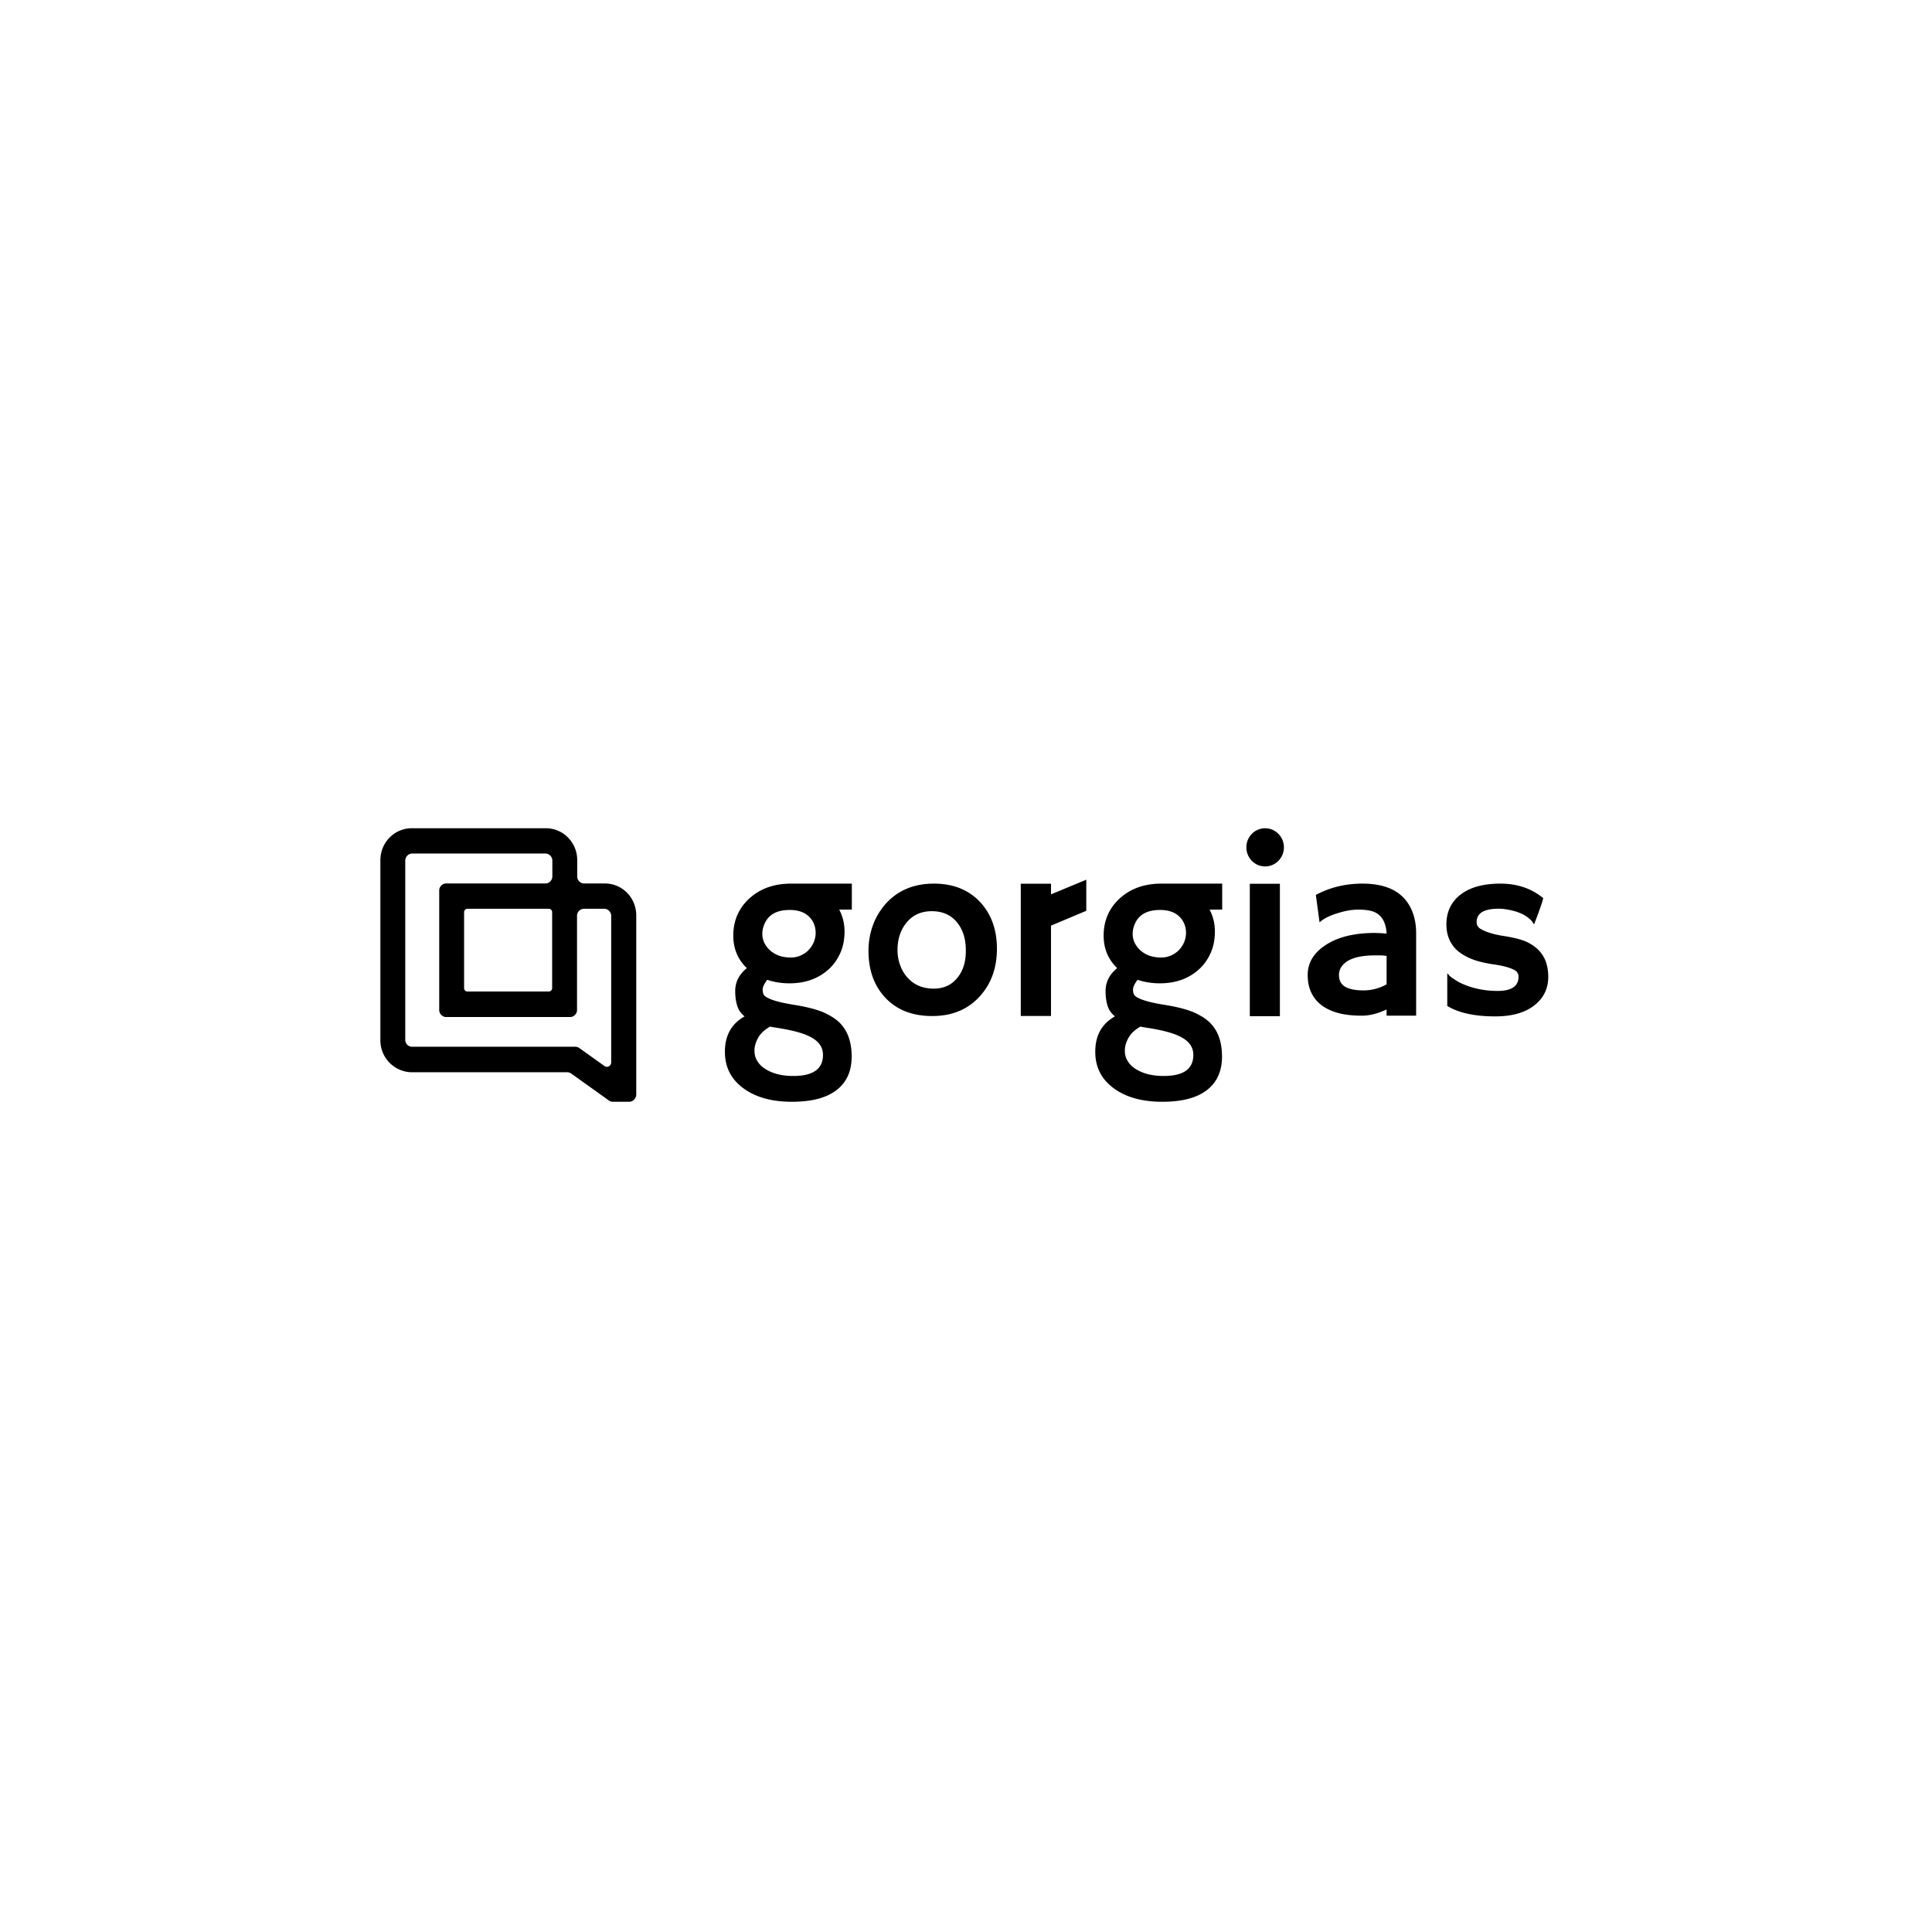<svg xmlns="http://www.w3.org/2000/svg" width="600" height="600" fill="none"><path fill="#fff" d="M0 0h600v600H0z"/><path fill="#000" fill-rule="evenodd" d="M190.36 342.165h5.028c1.165 0 2.146-.998 2.207-2.183v-55.695c0-5.488-4.353-9.916-9.749-9.916h-6.438c-1.165 0-2.146-.998-2.146-2.183v-5.052c0-5.489-4.353-9.917-9.749-9.917H127.88c-5.396 0-9.749 4.428-9.749 9.917v55.944c0 5.426 4.353 9.854 9.749 9.917h48.255c.429 0 .858.125 1.226.374l11.773 8.42c.368.249.797.374 1.226.374zm-11.711-17.089h-50.646c-1.227 0-2.146-.935-2.146-2.183v-55.632c0-1.185.981-2.183 2.146-2.183h41.387c1.165 0 2.146.998 2.146 2.183v4.927c0 1.185-.981 2.183-2.146 2.183h-30.841c-1.165 0-2.146.997-2.146 2.182v37.11c0 1.185.981 2.183 2.146 2.183h38.506c1.165 0 2.146-.998 2.146-2.183v-29.251c0-1.185.981-2.183 2.146-2.183h6.315c1.165 0 2.146.998 2.146 2.183v45.529c0 1.123-1.226 1.746-2.084 1.123l-7.849-5.614a2.187 2.187 0 0 0-1.226-.374zm-8.216-17.151h-25.262a1.042 1.042 0 0 1-1.042-1.06v-23.576c0-.561.429-1.06 1.042-1.06h25.262c.551 0 1.042.437 1.042 1.06v23.576c0 .561-.429 1.06-1.042 1.06zm222.465-38.847c3.22 0 5.83-2.654 5.83-5.929 0-3.275-2.61-5.93-5.83-5.93-3.219 0-5.829 2.655-5.829 5.93s2.61 5.929 5.829 5.929zm-66.5 8.669v-3.294h-9.391v41.067h9.391v-28.055l10.957-4.612v-9.608h-.107l-10.85 4.502zm-36.387-3.331c-6.1 0-11.066 2.031-14.844 6.149-1.727 1.922-3.077 4.118-4.048 6.698a23.4 23.4 0 0 0-1.404 8.016c0 5.765 1.62 10.541 4.912 14.22 3.616 4.063 8.582 6.039 14.898 6.039 6.153 0 11.065-2.031 14.789-6.149 3.508-3.898 5.29-8.784 5.29-14.714 0-5.929-1.728-10.706-5.128-14.439-3.616-3.899-8.42-5.82-14.465-5.82zm7.34 29.208c-1.781 2.251-4.264 3.404-7.395 3.404-3.346 0-6.099-1.153-8.15-3.459-.971-1.043-1.727-2.36-2.267-3.843a13.471 13.471 0 0 1-.809-4.667c0-3.294.863-6.039 2.644-8.345 1.943-2.47 4.589-3.733 7.989-3.733 3.346 0 5.991 1.153 7.88 3.514 1.782 2.196 2.699 5.051 2.699 8.619.054 3.459-.81 6.314-2.591 8.51zm90.79-29.164h9.338v41.122h-9.338V274.46zm-142.491-.044c-5.344 0-9.716 1.592-13.117 4.776-3.185 3.02-4.804 6.808-4.804 11.365 0 4.063 1.403 7.412 4.211 10.103-2.429 1.976-3.617 4.337-3.617 7.137 0 1.702.216 3.184.594 4.447.378 1.318 1.133 2.416 2.321 3.404-4.21 2.361-6.261 6.204-6.1 11.475.109 4.557 2.052 8.18 5.83 10.926 3.778 2.745 8.798 4.117 14.951 4.117 6.153 0 10.742-1.207 13.872-3.623 3.131-2.416 4.696-5.875 4.696-10.432 0-4.502-1.242-8.016-3.724-10.486-1.35-1.318-3.077-2.361-5.182-3.295-2.159-.878-5.074-1.647-8.852-2.251-3.778-.604-6.477-1.262-8.097-2.086-.755-.329-1.241-.714-1.457-1.098-.216-.384-.324-.933-.324-1.647s.486-1.702 1.404-2.965c2.105.714 4.426 1.098 6.909 1.098 5.073 0 9.23-1.537 12.522-4.667 1.458-1.427 2.591-3.129 3.4-5.051.81-1.921 1.188-4.062 1.188-6.423 0-2.361-.54-4.612-1.62-6.698 0 0 0-.055-.054-.055h3.941v-8.071H245.65zm-6.531 44.416 1.942.33c5.452.823 9.338 1.921 11.552 3.404 1.996 1.263 2.968 2.965 2.968 5.051 0 4.392-3.077 6.533-9.23 6.533-3.616 0-6.531-.769-8.798-2.25-1.026-.659-1.835-1.483-2.375-2.416-.594-.934-.864-1.977-.864-3.24 0-1.262.378-2.58 1.134-3.953.81-1.427 2.051-2.525 3.671-3.459zm11.766-23.553c-1.512 1.373-3.293 2.086-5.29 2.086-2.699 0-4.857-.768-6.531-2.306-.755-.658-1.295-1.482-1.727-2.305-.378-.879-.594-1.757-.594-2.691 0-.933.162-1.866.54-2.8 1.188-3.129 3.832-4.667 7.988-4.667 2.483 0 4.481.659 5.884 1.977 1.403 1.318 2.159 3.075 2.159 5.216-.054 2.086-.864 3.953-2.429 5.49zm187.83-11.914c.702 1.867 1.079 4.063 1.079 6.424v25.639h-9.175v-1.921c-2.754 1.263-5.29 1.921-7.611 1.921-2.915 0-5.344-.274-7.395-.823-2.051-.549-3.778-1.373-5.181-2.416-2.861-2.196-4.318-5.325-4.318-9.388 0-3.624 1.726-6.698 5.289-9.114 3.832-2.636 9.068-3.953 15.653-3.953l1.512.055c.155 0 .311.012.473.026.174.014.356.029.552.029.181.026.35.04.512.053.176.014.345.028.514.056-.216-4.062-1.944-6.478-5.182-7.137-1.026-.22-2.213-.329-3.401-.329a18.67 18.67 0 0 0-3.562.329c-1.188.22-2.321.549-3.4.879-2.375.768-4.157 1.701-5.182 2.69l-.108-.055-1.134-8.4c4.372-2.361 9.23-3.514 14.466-3.514 8.15 0 13.332 2.965 15.599 8.949zm-8.096 22.346v-8.84a13.583 13.583 0 0 0-2.106-.164h-1.511c-5.505 0-9.014 1.262-10.525 3.733a4.375 4.375 0 0 0-.648 2.306c0 .823.162 1.537.432 2.141a3.939 3.939 0 0 0 1.457 1.537c1.296.769 3.239 1.153 5.776 1.153 2.536 0 4.912-.659 7.125-1.866zm43.672-13.122c1.566.768 2.861 1.702 3.833 2.8 1.781 1.976 2.698 4.612 2.698 8.016 0 3.568-1.403 6.478-4.209 8.729-2.915 2.361-7.017 3.514-12.307 3.514-6.369 0-11.335-1.098-14.843-3.239v-10.102c0-.055.216.164.593.604.378.439 1.134.933 2.159 1.592 1.026.659 2.267 1.208 3.617 1.702 2.968 1.043 6.045 1.537 9.284 1.537 4.318 0 6.477-1.482 6.477-4.392 0-.934-.432-1.647-1.241-2.087-1.458-.768-3.617-1.372-6.478-1.756-2.861-.44-5.181-.989-7.016-1.757-1.836-.769-3.347-1.702-4.48-2.745-2.106-2.032-3.185-4.667-3.185-7.907 0-3.953 1.511-7.082 4.48-9.333 2.969-2.251 7.071-3.349 12.306-3.349 5.182 0 9.608 1.482 13.278 4.502-.161.659-.323 1.318-.539 1.922a170.842 170.842 0 0 1-1.296 3.623l-.864 2.251c-.053.22-.107.33-.107.33-.054 0-.27-.275-.594-.824-1.566-1.867-4.048-3.075-7.341-3.678a14.753 14.753 0 0 0-3.13-.33c-4.534 0-6.801 1.373-6.801 4.173 0 .933.431 1.702 1.403 2.196 1.782.988 4.21 1.702 7.287 2.141 3.077.494 5.397 1.098 7.016 1.867zm-113.625-18.173c-5.343 0-9.715 1.592-13.116 4.776-3.184 3.02-4.803 6.808-4.803 11.365 0 4.063 1.403 7.412 4.209 10.103-2.428 1.976-3.616 4.337-3.616 7.137 0 1.702.216 3.184.594 4.447.378 1.318 1.133 2.416 2.321 3.404-4.21 2.361-6.262 6.204-6.1 11.475.109 4.557 2.051 8.18 5.83 10.926 3.778 2.745 8.798 4.117 14.951 4.117 6.154 0 10.741-1.207 13.872-3.623 3.13-2.416 4.696-5.875 4.696-10.432 0-4.502-1.241-8.016-3.724-10.486-1.35-1.318-3.077-2.361-5.182-3.295-2.159-.878-5.074-1.647-8.852-2.251-3.779-.604-6.478-1.262-8.097-2.086-.755-.329-1.241-.714-1.456-1.098-.216-.384-.325-.933-.325-1.647s.486-1.702 1.403-2.965c2.106.714 4.427 1.098 6.909 1.098 5.075 0 9.23-1.537 12.523-4.667 1.457-1.427 2.59-3.129 3.4-5.051.81-1.921 1.188-4.062 1.188-6.423 0-2.361-.54-4.612-1.619-6.698 0 0 0-.055-.054-.055h3.94v-8.071h-18.892zm-6.531 44.416 1.943.33c5.452.823 9.338 1.921 11.551 3.404 1.997 1.263 2.969 2.965 2.969 5.051 0 4.392-3.077 6.533-9.23 6.533-3.617 0-6.531-.769-8.798-2.25-1.025-.659-1.835-1.483-2.375-2.416-.594-.934-.863-1.977-.863-3.24 0-1.262.378-2.58 1.133-3.953.81-1.427 2.051-2.525 3.67-3.459zm11.767-23.553c-1.511 1.373-3.293 2.086-5.29 2.086-2.698 0-4.858-.768-6.531-2.306-.755-.658-1.295-1.482-1.727-2.305-.377-.879-.593-1.757-.593-2.691 0-.933.161-1.866.539-2.8 1.187-3.129 3.832-4.667 7.989-4.667 2.483 0 4.48.659 5.883 1.977 1.403 1.318 2.159 3.075 2.159 5.216-.054 2.086-.864 3.953-2.429 5.49z" clip-rule="evenodd"/></svg>